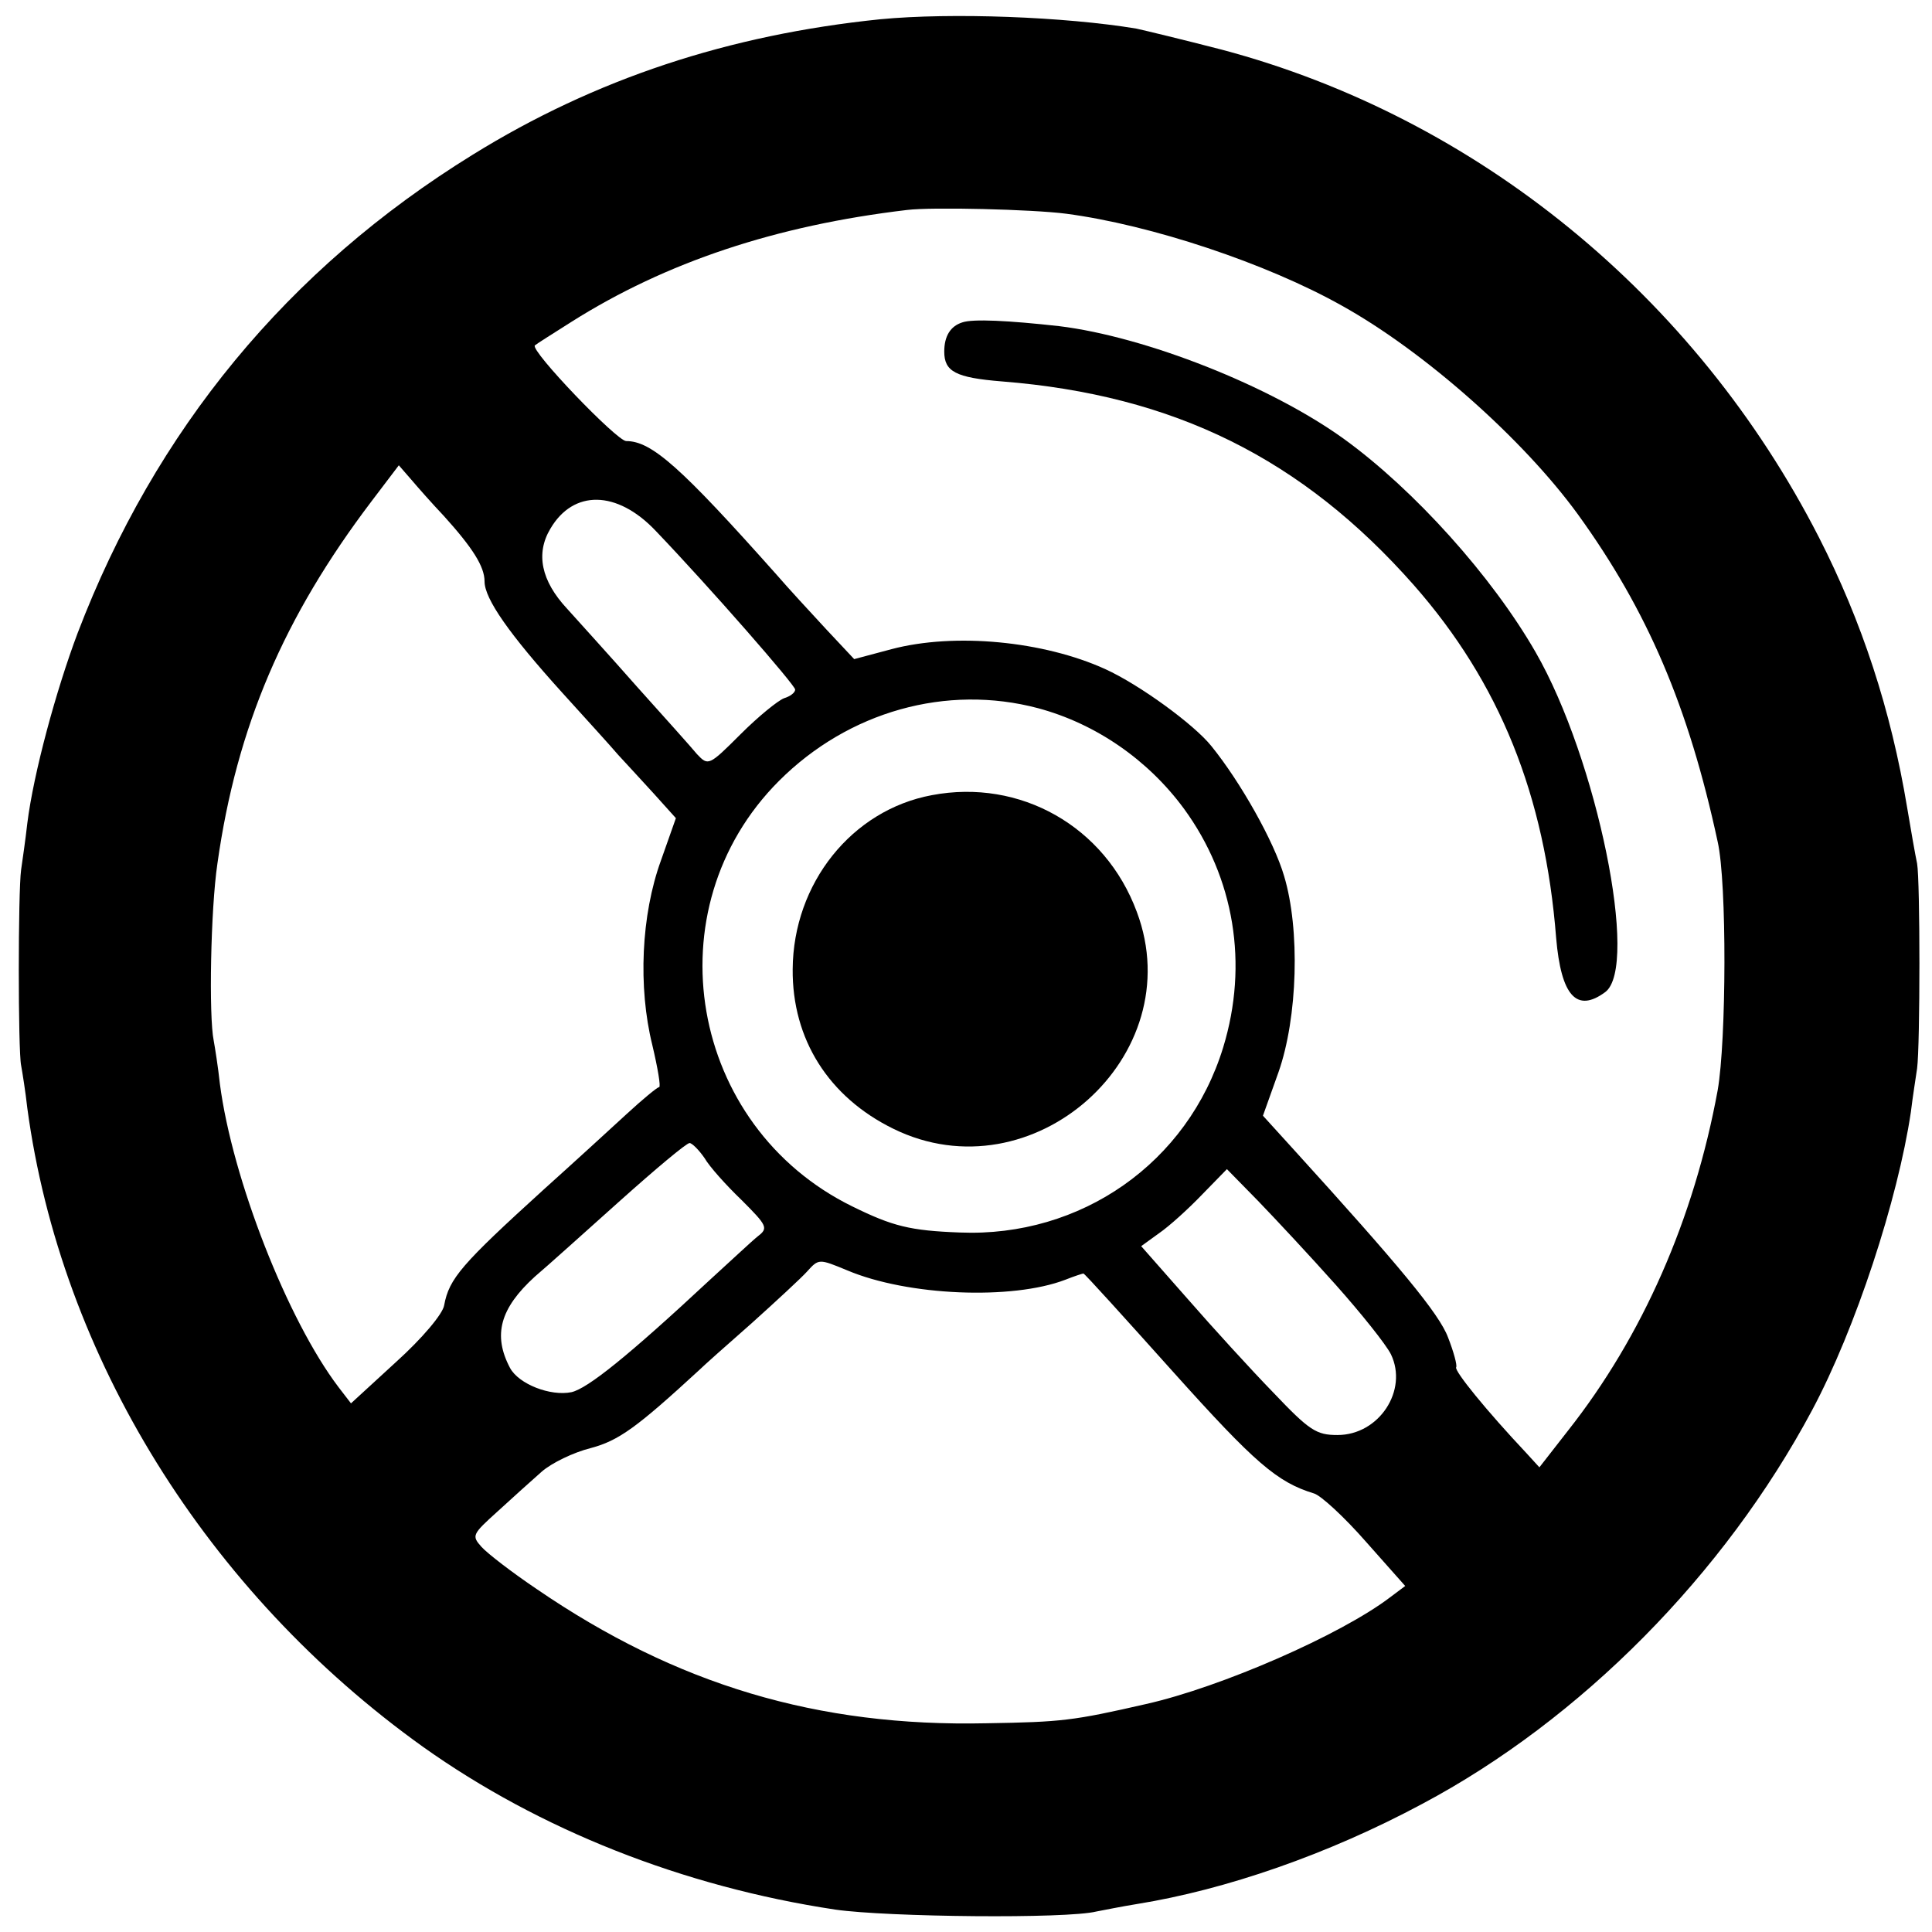 <?xml version="1.0" standalone="no"?>
<!DOCTYPE svg PUBLIC "-//W3C//DTD SVG 20010904//EN"
 "http://www.w3.org/TR/2001/REC-SVG-20010904/DTD/svg10.dtd">
<svg version="1.0" xmlns="http://www.w3.org/2000/svg"
 width="311pt" height="311pt" viewBox="0 0 311 311"
 preserveAspectRatio="xMidYMid meet">
<g transform="translate(0,311) scale(0.1,-0.1)"
fill="#000000" stroke="none">
<path d="M1417 3079 c-244 -25 -459 -96 -656 -218 -298 -184 -511 -443 -636
-770 -35 -93 -71 -226 -81 -306 -3 -27 -8 -61 -10 -75 -5 -36 -5 -291 0 -315
2 -11 7 -42 10 -69 54 -400 289 -779 637 -1028 187 -133 418 -225 664 -262 84
-12 372 -15 420 -3 11 2 40 8 65 12 143 23 308 80 459 161 256 136 487 370
628 634 70 131 138 339 159 480 3 25 8 56 10 70 5 38 5 302 0 330 -3 14 -10
54 -16 90 -26 157 -73 300 -142 435 -199 389 -551 676 -961 785 -62 16 -124
31 -138 34 -115 19 -297 26 -412 15z m299 -313 c137 -18 323 -80 444 -148 133
-74 292 -215 380 -336 112 -155 178 -309 225 -527 15 -66 14 -320 0 -400 -38
-207 -121 -396 -241 -548 l-46 -59 -21 23 c-64 68 -116 132 -113 138 2 3 -4
25 -13 48 -14 38 -79 116 -248 302 l-50 55 25 70 c31 88 35 230 9 316 -16 55
-70 151 -117 209 -28 35 -116 99 -171 124 -99 45 -242 59 -344 32 l-60 -16
-45 48 c-25 27 -61 66 -80 88 -154 173 -201 215 -242 215 -15 0 -155 146 -147
154 2 2 29 19 59 38 152 96 329 155 540 180 40 5 202 1 256 -6z m-1002 -486
c47 -52 66 -82 66 -106 0 -28 40 -85 125 -179 39 -43 79 -87 90 -100 11 -12
37 -40 57 -62 l36 -40 -24 -68 c-32 -88 -37 -204 -14 -297 9 -38 14 -68 11
-68 -3 0 -27 -20 -52 -43 -25 -23 -85 -78 -134 -122 -132 -120 -152 -143 -160
-186 -2 -14 -36 -54 -77 -91 l-73 -67 -20 26 c-82 108 -171 335 -191 488 -3
28 -8 59 -10 70 -8 39 -5 211 6 285 31 220 107 397 248 583 l44 58 20 -23 c11
-13 34 -39 52 -58z m341 -24 c89 -93 225 -249 225 -256 0 -5 -8 -11 -18 -14
-10 -4 -41 -29 -70 -58 -51 -51 -52 -51 -70 -32 -9 11 -53 60 -97 109 -44 50
-95 106 -112 125 -42 45 -51 89 -27 129 37 63 107 62 169 -3z m616 -286 c93
-25 177 -83 235 -162 81 -111 104 -250 63 -384 -57 -186 -229 -306 -424 -298
-80 3 -108 10 -173 42 -263 129 -324 479 -118 685 112 112 270 156 417 117z
m-537 -724 c8 -14 35 -44 60 -68 41 -41 43 -45 26 -58 -10 -8 -44 -40 -77 -70
-132 -123 -197 -175 -223 -181 -34 -7 -85 13 -99 39 -28 53 -16 96 40 147 19
16 80 71 137 122 57 51 107 93 112 93 4 0 15 -11 24 -24z m1016 -204 c41 -46
81 -96 89 -112 28 -58 -19 -130 -86 -130 -34 0 -45 7 -103 68 -36 37 -98 105
-139 152 l-74 84 29 21 c16 11 47 39 69 62 l40 41 50 -51 c28 -29 84 -89 125
-135z m-786 23 c97 -41 265 -48 351 -15 15 6 28 10 29 10 2 0 67 -72 145 -159
131 -146 167 -177 226 -195 11 -3 49 -38 84 -78 l63 -71 -24 -18 c-80 -61
-273 -145 -393 -172 -118 -27 -136 -29 -257 -31 -272 -6 -499 62 -724 216 -40
27 -79 57 -89 68 -16 18 -15 20 26 57 23 21 55 50 71 64 16 14 51 31 79 38 45
12 74 33 175 126 6 6 43 39 84 75 40 36 80 73 89 83 19 21 19 21 65 2z"/>
<path d="M1549 2591 c-19 -6 -29 -22 -29 -47 0 -32 18 -42 93 -48 277 -22 483
-124 663 -328 138 -157 211 -338 229 -568 8 -93 33 -121 79 -87 55 41 -13 375
-112 547 -70 122 -195 261 -308 343 -119 86 -320 165 -459 182 -81 9 -139 12
-156 6z"/>
<path d="M1500 1830 c-129 -24 -223 -142 -224 -280 -1 -113 58 -206 162 -257
224 -110 479 117 392 349 -51 138 -188 215 -330 188z"/>
</g>
</svg>
